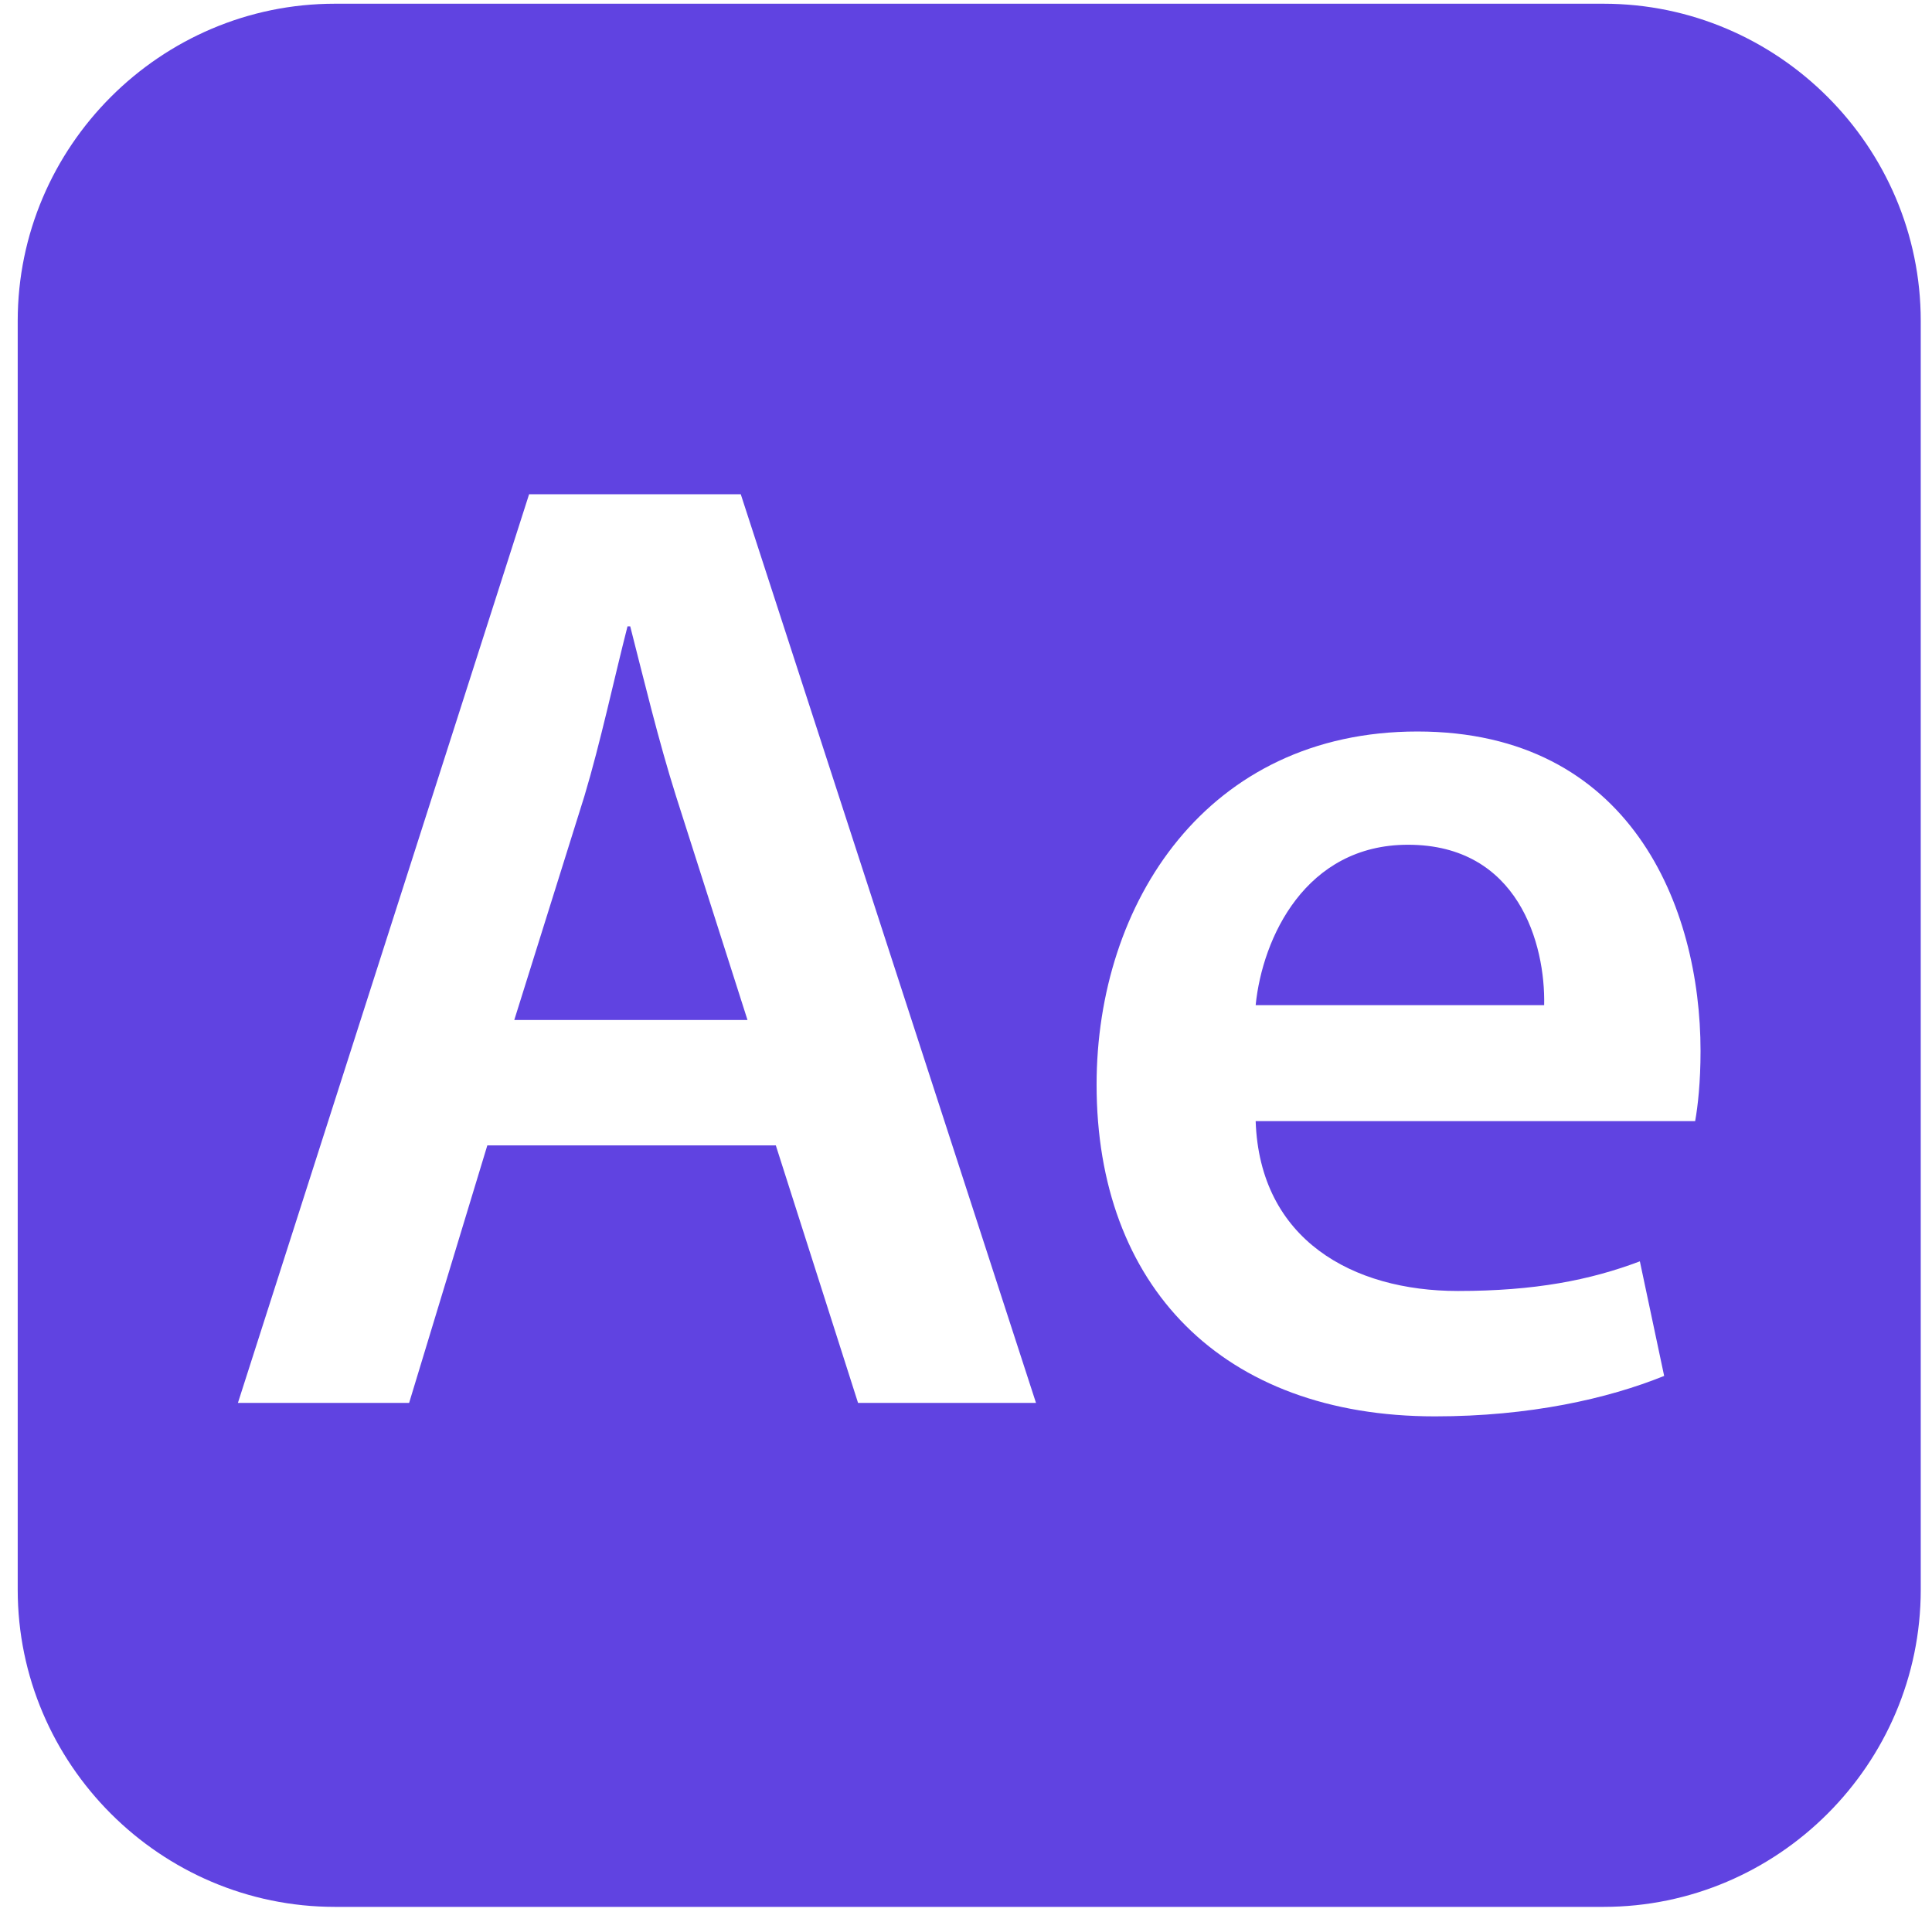 <svg width="96" height="95" viewBox="0 0 96 95" fill="none" xmlns="http://www.w3.org/2000/svg">
<g clip-path="url(#clip0_295_876)">
<path d="M33.592 39.562L37.143 50.681H25.554L29.037 39.562C29.841 36.882 30.511 33.734 31.181 31.121H31.315C31.985 33.734 32.722 36.815 33.592 39.562ZM69.963 41.973C64.872 41.973 62.728 46.595 62.393 49.944H76.728C76.796 46.93 75.456 41.973 69.963 41.973ZM95.441 15.945V78.986C95.441 87.655 88.349 94.747 79.681 94.747H16.64C7.972 94.746 0.88 87.654 0.88 78.986V15.945C0.88 7.277 7.972 0.185 16.64 0.185H79.681C88.349 0.185 95.441 7.277 95.441 15.945ZM51.478 69.706L36.808 24.557H26.291L11.822 69.706H20.329L24.215 56.911H38.55L42.636 69.706H51.478ZM84.499 52.221C84.499 45.054 81.015 36.346 70.431 36.346C59.982 36.346 54.489 44.853 54.489 53.896C54.489 63.877 60.718 70.375 71.303 70.375C75.992 70.375 79.877 69.504 82.691 68.365L81.484 62.672C79.006 63.609 76.259 64.145 72.441 64.145C67.216 64.145 62.595 61.6 62.393 55.705H84.231C84.365 54.968 84.499 53.762 84.499 52.221Z" fill="#6043E1"/>
</g>
<defs>
<clipPath id="clip0_295_876">
<rect width="94.746" height="94.746" fill="white" transform="translate(0.787 0.093)"/>
</clipPath>
</defs>
</svg>

